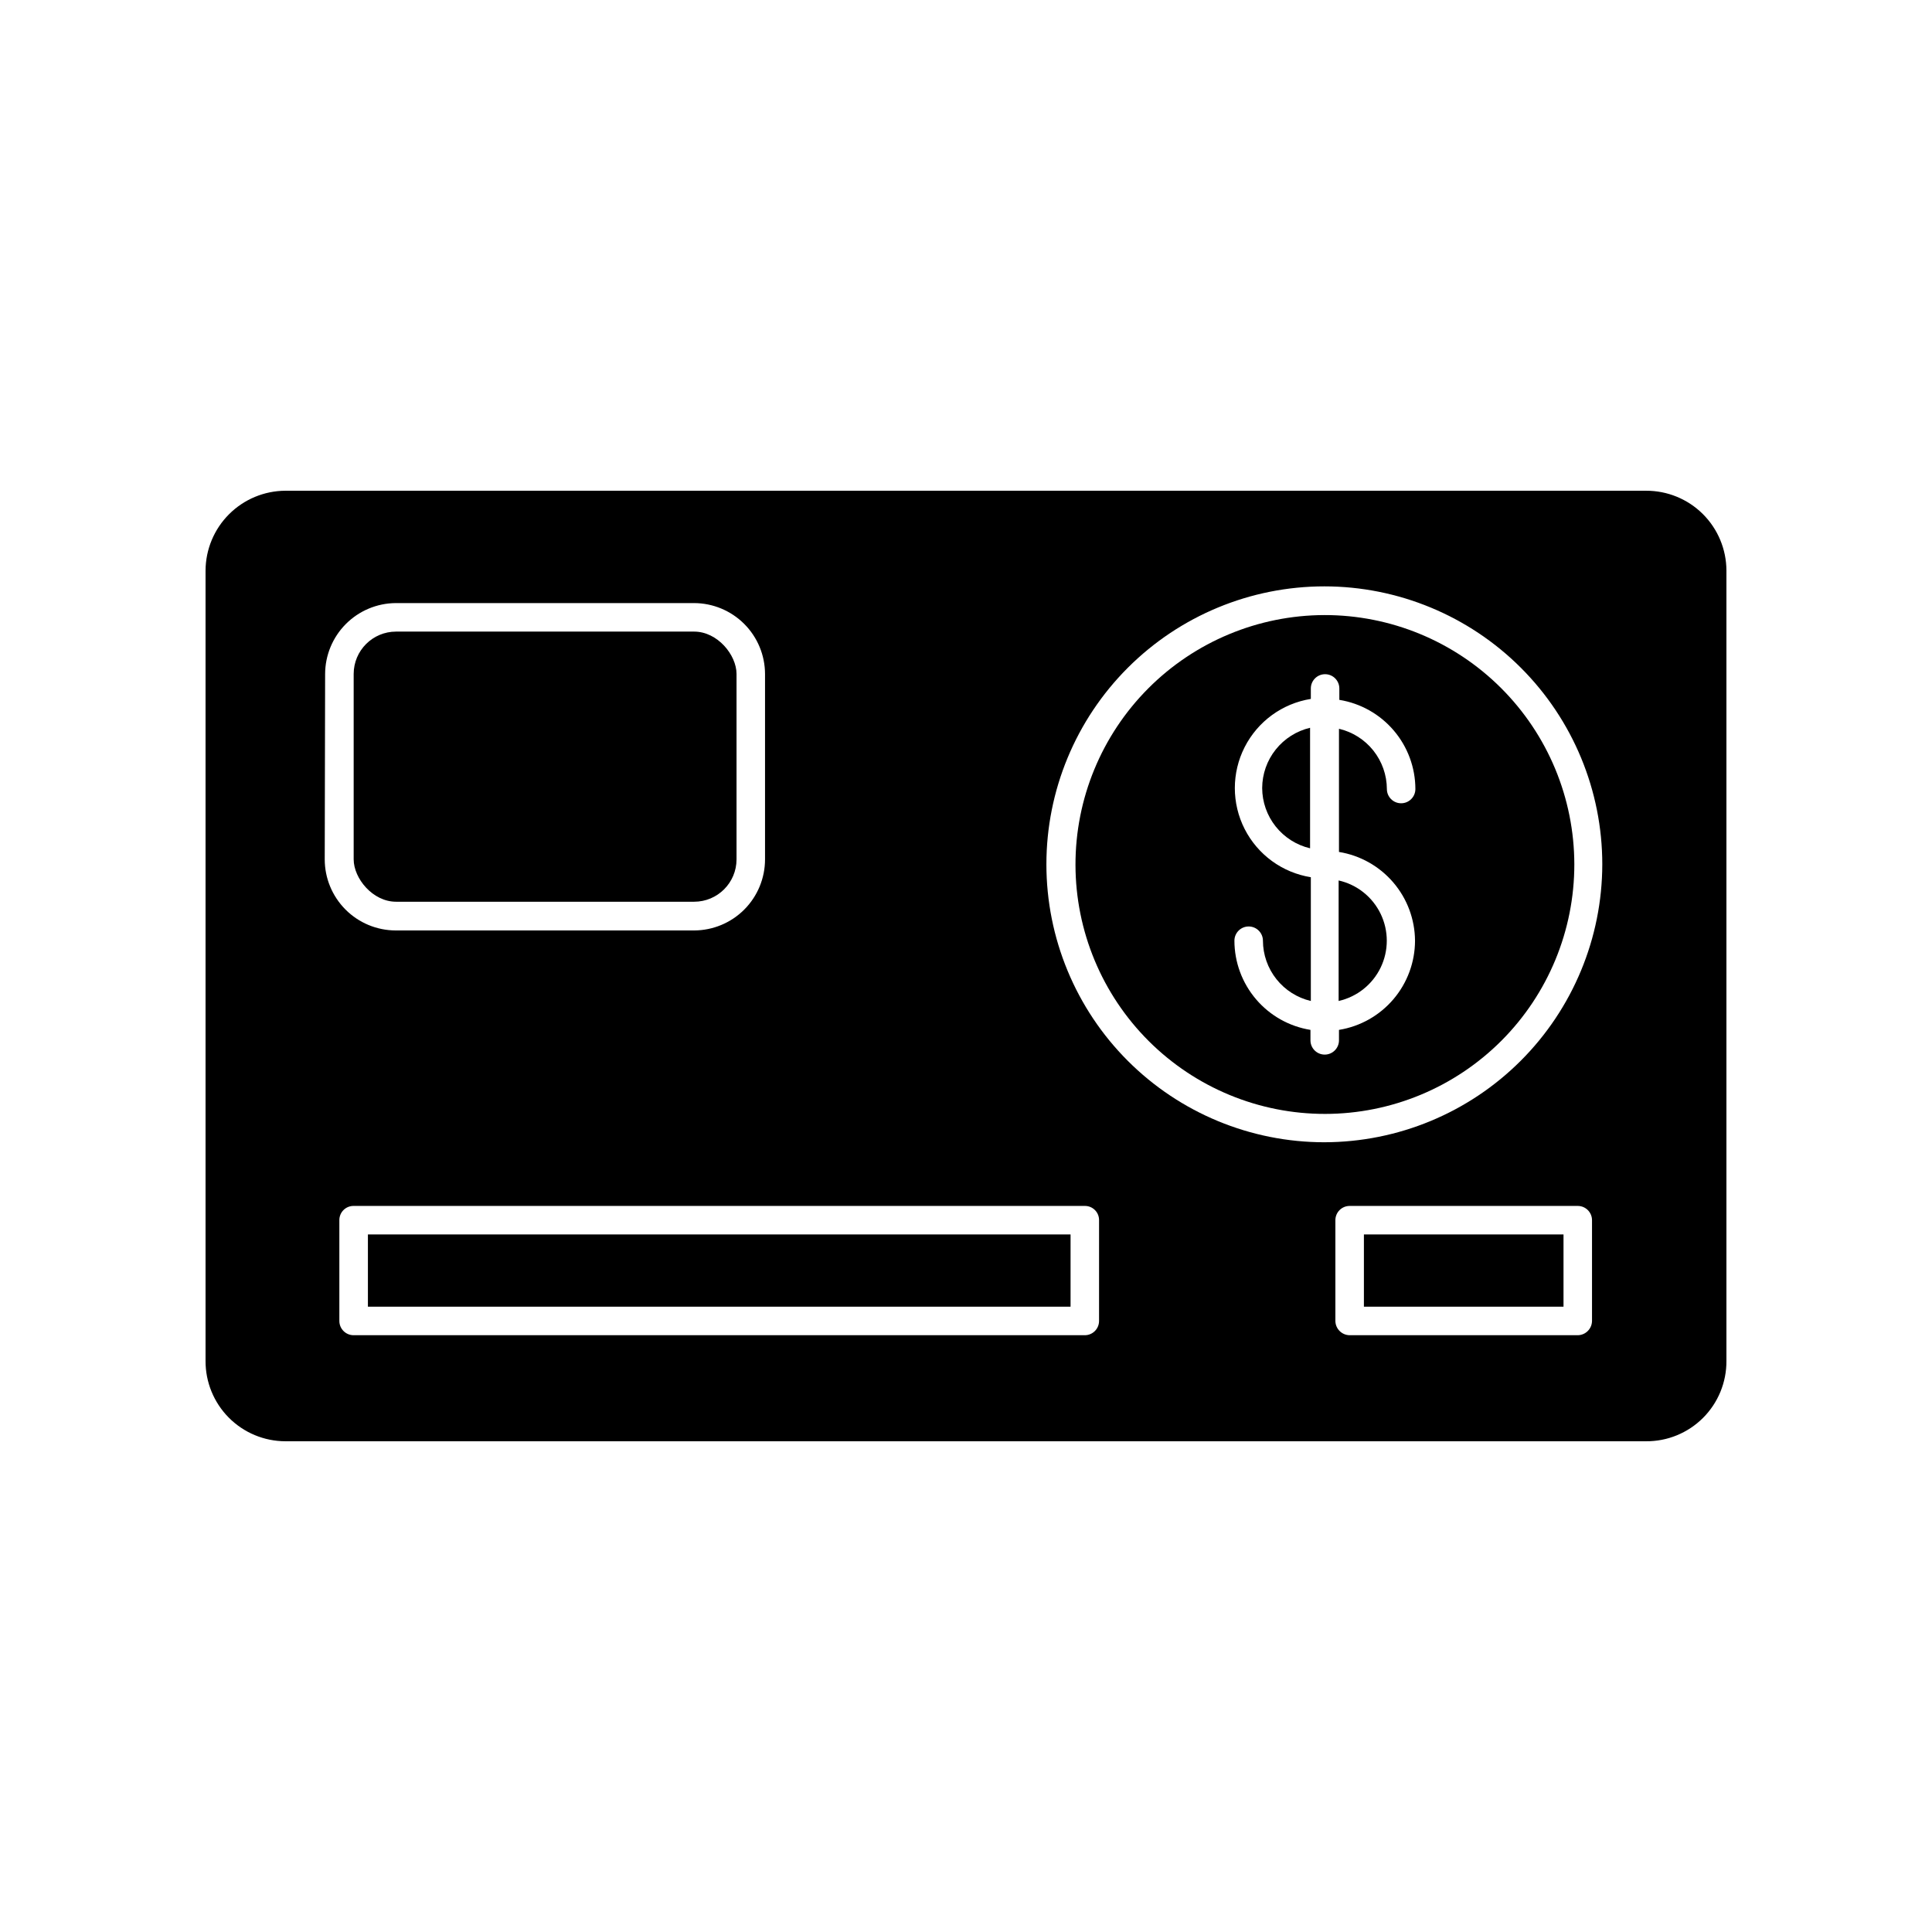 <?xml version="1.0" encoding="UTF-8"?>
<!-- Uploaded to: SVG Repo, www.svgrepo.com, Generator: SVG Repo Mixer Tools -->
<svg fill="#000000" width="800px" height="800px" version="1.1" viewBox="144 144 512 512" xmlns="http://www.w3.org/2000/svg">
 <g>
  <path d="m580.21 274.05h-360.58c-5.602 0.027-10.969 2.262-14.93 6.227-3.965 3.961-6.203 9.328-6.227 14.934v209.43c-0.027 5.633 2.188 11.047 6.156 15.043 3.969 4 9.367 6.254 15 6.266h360.58c5.664 0.043 11.109-2.191 15.113-6.195 4.008-4.004 6.238-9.449 6.199-15.113v-209.43c-0.016-5.637-2.269-11.031-6.266-15.004-4-3.969-9.414-6.184-15.047-6.156zm-350.05 48.566c0.012-4.961 1.984-9.719 5.484-13.238s8.246-5.516 13.207-5.555h79.098c4.981 0.016 9.754 2 13.273 5.519 3.523 3.523 5.508 8.293 5.519 13.273v49.121c0 4.988-1.977 9.773-5.5 13.305-3.523 3.535-8.305 5.523-13.293 5.539h-79.098c-4.988-0.016-9.77-2.004-13.289-5.539-3.523-3.531-5.504-8.316-5.504-13.305zm205.1 171.45c0 2.09-1.691 3.781-3.777 3.781h-193.77c-2.09 0-3.781-1.691-3.781-3.781v-26.703 0.004c-0.012-1.008 0.383-1.977 1.094-2.688 0.711-0.711 1.68-1.105 2.688-1.094h193.77c1.004-0.012 1.973 0.383 2.684 1.094 0.715 0.711 1.105 1.68 1.094 2.688zm130.64 0c-0.027 2.078-1.703 3.754-3.777 3.781h-60.457c-2.078-0.027-3.754-1.703-3.777-3.781v-26.703 0.004c0-2.09 1.691-3.781 3.777-3.781h60.457c2.086 0 3.777 1.691 3.777 3.781zm-70.938-47.359v0.004c-19.535 0-38.27-7.762-52.082-21.574s-21.574-32.551-21.574-52.086c0-19.535 7.762-38.27 21.574-52.082s32.547-21.574 52.082-21.574 38.273 7.762 52.086 21.574 21.574 32.547 21.574 52.082c-0.027 19.527-7.797 38.246-21.605 52.055-13.805 13.809-32.527 21.578-52.055 21.605z"/>
  <path d="m248.96 311.38h78.996c6.203 0 11.234 6.203 11.234 11.234v49.121c0 6.203-5.031 11.234-11.234 11.234h-78.996c-6.203 0-11.234-6.203-11.234-11.234v-49.121c0-6.203 5.031-11.234 11.234-11.234z"/>
  <path d="m241.5 471.14h186.21v19.145h-186.21z"/>
  <path d="m505.45 471.14h52.898v19.145h-52.898z"/>
  <path d="m494.96 307c-17.523 0.039-34.316 7.039-46.68 19.453-12.367 12.418-19.297 29.238-19.266 46.762 0.031 17.527 7.019 34.32 19.43 46.695 12.41 12.371 29.227 19.312 46.754 19.289 17.523-0.023 34.32-7.004 46.703-19.406 12.379-12.406 19.324-29.219 19.312-46.746-0.027-17.543-7.023-34.355-19.449-46.742-12.422-12.387-29.258-19.332-46.805-19.305zm24.031 86.301h0.004c-0.012 5.691-2.047 11.191-5.738 15.52-3.691 4.328-8.801 7.203-14.414 8.109v2.773c0 2.086-1.695 3.777-3.781 3.777-2.086 0-3.777-1.691-3.777-3.777v-2.773c-5.617-0.906-10.727-3.781-14.418-8.109s-5.723-9.828-5.734-15.52c0-2.086 1.691-3.777 3.777-3.777 2.086 0 3.781 1.691 3.781 3.777 0.012 3.703 1.273 7.289 3.578 10.188 2.301 2.898 5.512 4.934 9.117 5.785v-32.801c-7.555-1.211-14.07-5.961-17.539-12.777s-3.469-14.883 0-21.699c3.469-6.816 9.984-11.566 17.539-12.777v-2.773c0-2.086 1.691-3.777 3.777-3.777 2.086 0 3.777 1.691 3.777 3.777v3.023c5.617 0.91 10.727 3.785 14.418 8.113 3.691 4.328 5.727 9.828 5.734 15.516 0 2.086-1.691 3.777-3.777 3.777-2.086 0-3.777-1.691-3.777-3.777-0.016-3.703-1.277-7.289-3.578-10.188-2.305-2.898-5.516-4.934-9.117-5.781v32.645c5.598 0.906 10.695 3.766 14.383 8.074 3.691 4.309 5.734 9.781 5.769 15.453z"/>
  <path d="m498.75 409.27c4.867-1.102 8.969-4.363 11.137-8.855 2.168-4.496 2.168-9.734 0-14.23-2.168-4.496-6.269-7.758-11.137-8.855z"/>
  <path d="m478.49 352.84c0.016 3.699 1.273 7.289 3.578 10.184 2.305 2.898 5.516 4.938 9.117 5.785v-31.941c-3.602 0.848-6.812 2.887-9.117 5.785-2.305 2.894-3.562 6.484-3.578 10.188z"/>
 </g>
</svg>